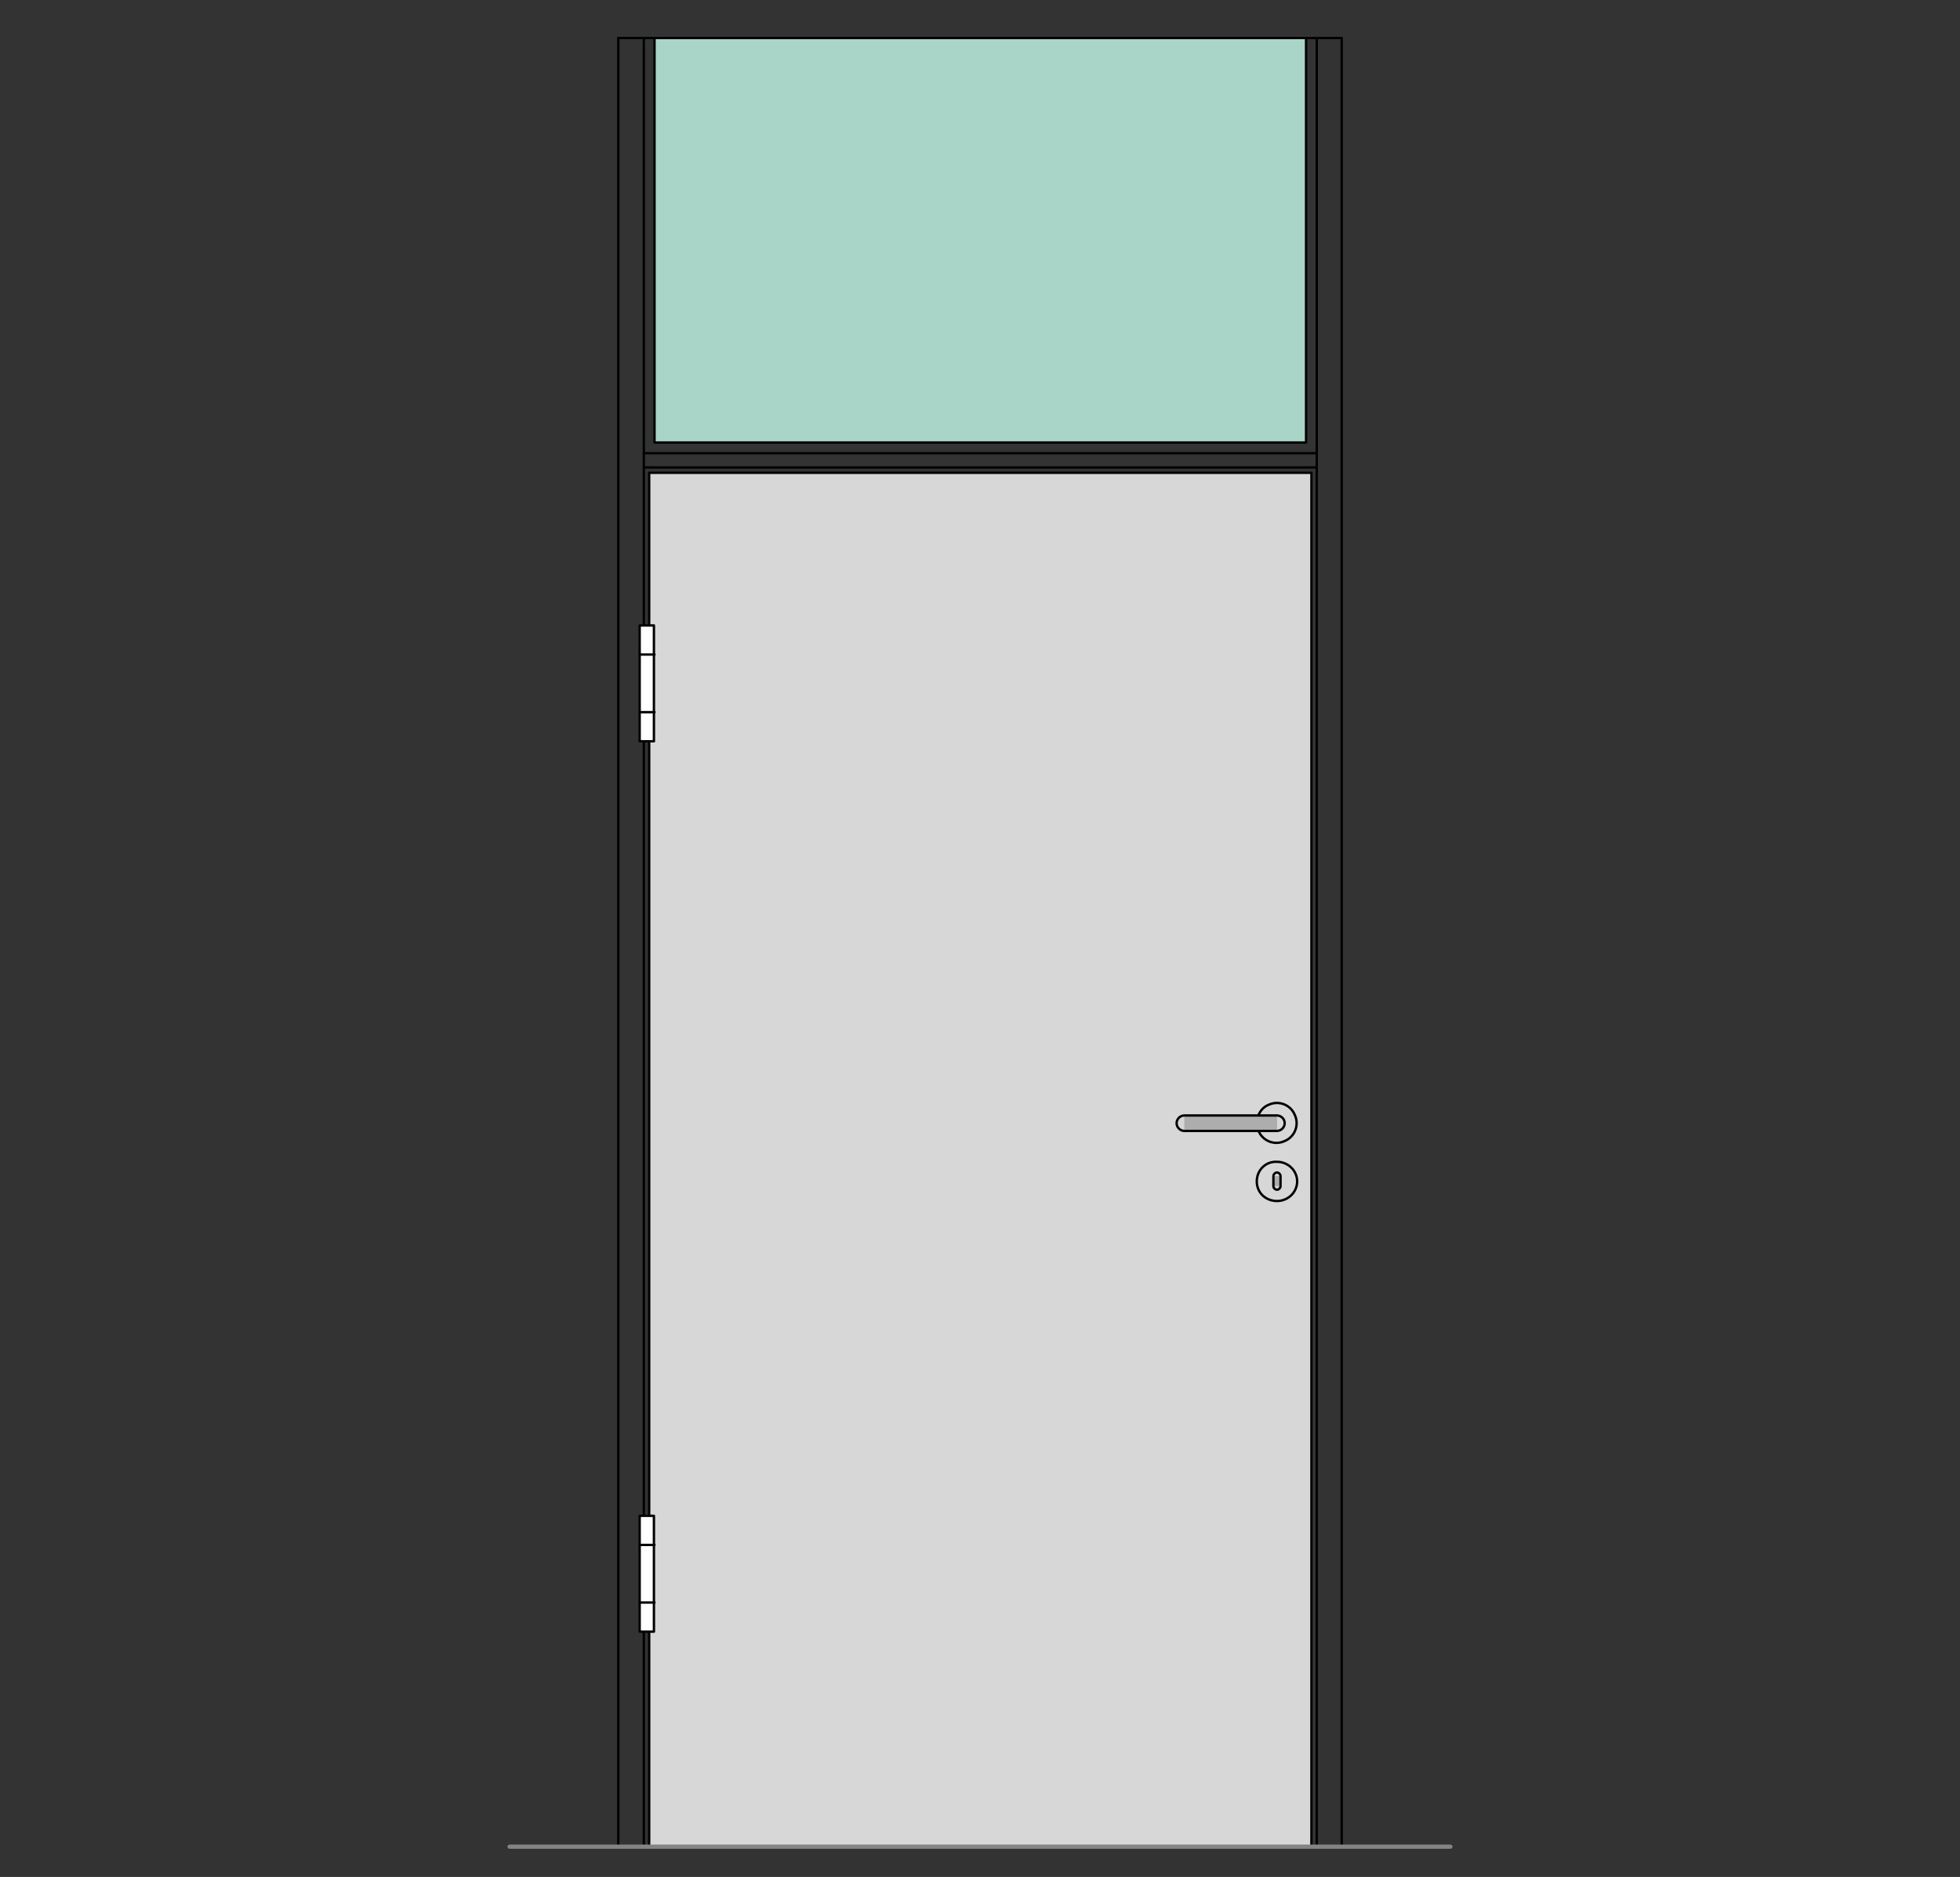 <?xml version="1.0" encoding="utf-8"?>
<!-- Generator: Adobe Illustrator 16.0.3, SVG Export Plug-In . SVG Version: 6.00 Build 0)  -->
<!DOCTYPE svg PUBLIC "-//W3C//DTD SVG 1.1//EN" "http://www.w3.org/Graphics/SVG/1.1/DTD/svg11.dtd">
<svg version="1.1" xmlns:x="http://ns.adobe.com/Extensibility/1.0/" xmlns:i="http://ns.adobe.com/AdobeIllustrator/10.0/" xmlns:graph="http://ns.adobe.com/Graphs/1.0/"
	 xmlns="http://www.w3.org/2000/svg" xmlns:xlink="http://www.w3.org/1999/xlink" xmlns:a="http://ns.adobe.com/AdobeSVGViewerExtensions/3.0/"
	 x="0px" y="0px" viewBox="0 0 330 316" style="enable-background:new 0 0 330 316;"
	 xml:space="preserve">
<rect x="0" y="0" width="330" height="316" fill="#333333" stroke="none"/>
<style type="text/css">
<![CDATA[
	.st0{fill-rule:evenodd;clip-rule:evenodd;fill:#D7D7D7;}
	.st1{fill:none;stroke:#E52420;stroke-width:0.709;stroke-linecap:round;stroke-linejoin:round;stroke-miterlimit:10;}
	.st2{fill-rule:evenodd;clip-rule:evenodd;fill:#ADADAD;stroke:#000000;stroke-width:0.3;stroke-miterlimit:10;}
	.st3{fill-rule:evenodd;clip-rule:evenodd;fill:#A9D5C8;}
	.st4{fill-rule:evenodd;clip-rule:evenodd;fill:#ADADAD;}
	.st5{fill:none;stroke:#000000;stroke-width:0.3;stroke-linecap:round;stroke-linejoin:round;stroke-miterlimit:10;}
	.st6{fill:none;stroke:#010202;stroke-width:1.984;stroke-linecap:round;stroke-linejoin:round;stroke-miterlimit:10;}
	.st7{fill:none;stroke:#A9D5C8;stroke-width:0.709;stroke-linecap:round;stroke-linejoin:round;stroke-miterlimit:10;}
	.st8{fill:none;stroke:#C0C0C0;stroke-width:0.709;stroke-linecap:round;stroke-linejoin:round;stroke-miterlimit:10;}
	.st9{display:inline;}
	.st10{fill-rule:evenodd;clip-rule:evenodd;fill:#FFFFFF;}
	.st11{display:none;}
	.st12{fill:none;stroke:#010202;stroke-width:0.4;stroke-linecap:round;stroke-linejoin:round;stroke-miterlimit:10;}
	.st13{fill:none;stroke:#848484;stroke-width:0.709;stroke-linecap:round;stroke-linejoin:round;stroke-miterlimit:10;}
]]>
</style>
<g id="Ebene_1">
	<g id="HATCH_482_">
		<polygon class="st0" points="109.3,79.6 220.8,79.6 220.8,310.9 109.3,310.9 109.3,79.6 		"/>
	</g>
	<g id="HATCH_481_">
		<polygon class="st3" points="110.2,6.4 219.8,6.4 219.8,74.4 110.2,74.4 110.2,6.4 		"/>
	</g>
	<g id="LINE_886_">
		<line class="st12" x1="108.4" y1="310.9" x2="108.4" y2="6.4"/>
	</g>
	<g id="LINE_887_">
		<line class="st12" x1="221.7" y1="76.3" x2="108.4" y2="76.3"/>
	</g>
	<g id="LINE_888_">
		<line class="st12" x1="221.7" y1="78.7" x2="108.4" y2="78.7"/>
	</g>
	<g id="LINE_889_">
		<line class="st12" x1="221.7" y1="6.4" x2="221.7" y2="310.9"/>
	</g>
	<g id="INSERT_342_">
		<g id="HATCH_689_">
			<rect x="211.9" y="187.8" class="st4" width="3.1" height="2.7"/>
		</g>
		<g id="HATCH_690_">
			<path class="st4" d="M218.3,198.9h-6.7H218.3z M215.6,198v1.7h-1.2V198H215.6z"/>
		</g>
		<g id="HATCH_691_">
			<rect x="199.4" y="187.8" class="st4" width="15.6" height="2.7"/>
		</g>
		<g id="ARC_41_">
			<path class="st12" d="M211.9,190.4c0.7,1.7,2.7,2.5,4.4,1.7c1.7-0.7,2.5-2.7,1.7-4.4c-0.7-1.7-2.7-2.5-4.4-1.7
				c-0.8,0.3-1.4,1-1.7,1.7"/>
		</g>
		<g id="CIRCLE_41_">
			<path class="st12" d="M211.6,198.9c0,1.9,1.5,3.3,3.4,3.3c1.9,0,3.4-1.5,3.4-3.3c0-1.8-1.5-3.3-3.4-3.3
				C213.1,195.5,211.6,197,211.6,198.9L211.6,198.9z"/>
		</g>
		<g id="LWPOLYLINE_830_">
			<path class="st12" d="M199.4,187.8c-0.7,0-1.3,0.6-1.3,1.3s0.6,1.3,1.3,1.3H215c0.7,0,1.3-0.6,1.3-1.3s-0.6-1.3-1.3-1.3H199.4z"
				/>
		</g>
		<g id="LWPOLYLINE_831_">
			<path class="st12" d="M214.4,199.7c0,0.3,0.3,0.6,0.6,0.6c0.3,0,0.6-0.3,0.6-0.6V198c0-0.3-0.3-0.6-0.6-0.6
				c-0.3,0-0.6,0.3-0.6,0.6V199.7z"/>
		</g>
	</g>
	<g id="LINE_780_">
		<line class="st12" x1="104.1" y1="310.9" x2="104.1" y2="6.4"/>
	</g>
	<g id="LINE_781_">
		<line class="st12" x1="225.9" y1="6.4" x2="225.9" y2="310.9"/>
	</g>
	<g id="LINE_782_">
		<line class="st12" x1="225.9" y1="310.9" x2="219.8" y2="310.9"/>
	</g>
	<g id="LINE_783_">
		<line class="st12" x1="219.8" y1="6.4" x2="109.3" y2="6.4"/>
	</g>
	<g id="LINE_784_">
		<line class="st12" x1="109.3" y1="310.9" x2="104.1" y2="310.9"/>
	</g>
	<g id="LWPOLYLINE_431_">
		<rect x="110.2" y="6.4" class="st12" width="109.7" height="68.1"/>
	</g>
	<g id="LWPOLYLINE_434_">
		<rect x="109.3" y="79.6" class="st12" width="111.5" height="231.3"/>
	</g>
	<g id="LINE_789_">
		<line class="st12" x1="104.1" y1="6.4" x2="109.3" y2="6.4"/>
	</g>
	<g id="LINE_790_">
		<line class="st12" x1="219.8" y1="6.4" x2="225.9" y2="6.4"/>
	</g>
	<g id="INSERT_167_">
		<g id="HATCH_514_">
			<polygon class="st10" points="107.7,124.8 110.2,124.8 110.2,105.3 107.7,105.3 107.7,124.8 			"/>
		</g>
		<g id="LWPOLYLINE_432_">
			<rect x="107.7" y="105.3" class="st12" width="2.4" height="19.5"/>
		</g>
		<g id="LINE_785_">
			<line class="st12" x1="107.7" y1="110.2" x2="110.2" y2="110.2"/>
		</g>
		<g id="LINE_786_">
			<line class="st12" x1="107.7" y1="119.9" x2="110.2" y2="119.9"/>
		</g>
	</g>
	<g id="INSERT_168_">
		<g id="HATCH_515_">
			<polygon class="st10" points="107.7,274.7 110.2,274.7 110.2,255.2 107.7,255.2 107.7,274.7 			"/>
		</g>
		<g id="LWPOLYLINE_433_">
			<rect x="107.7" y="255.2" class="st12" width="2.4" height="19.5"/>
		</g>
		<g id="LINE_787_">
			<line class="st12" x1="107.7" y1="260.1" x2="110.2" y2="260.1"/>
		</g>
		<g id="LINE_788_">
			<line class="st12" x1="107.7" y1="269.8" x2="110.2" y2="269.8"/>
		</g>
	</g>
	<g id="LINE_1416_">
		<line class="st13" x1="85.8" y1="310.9" x2="244.2" y2="310.9"/>
	</g>
</g>
<g id="Begrenzung" class="st11">
	<g id="LWPOLYLINE_717_" class="st9">
		<rect x="0.5" y="0.3" class="st1" width="329" height="316.8"/>
	</g>
</g>
<g id="Konlinie" class="st11">
</g>
</svg>
